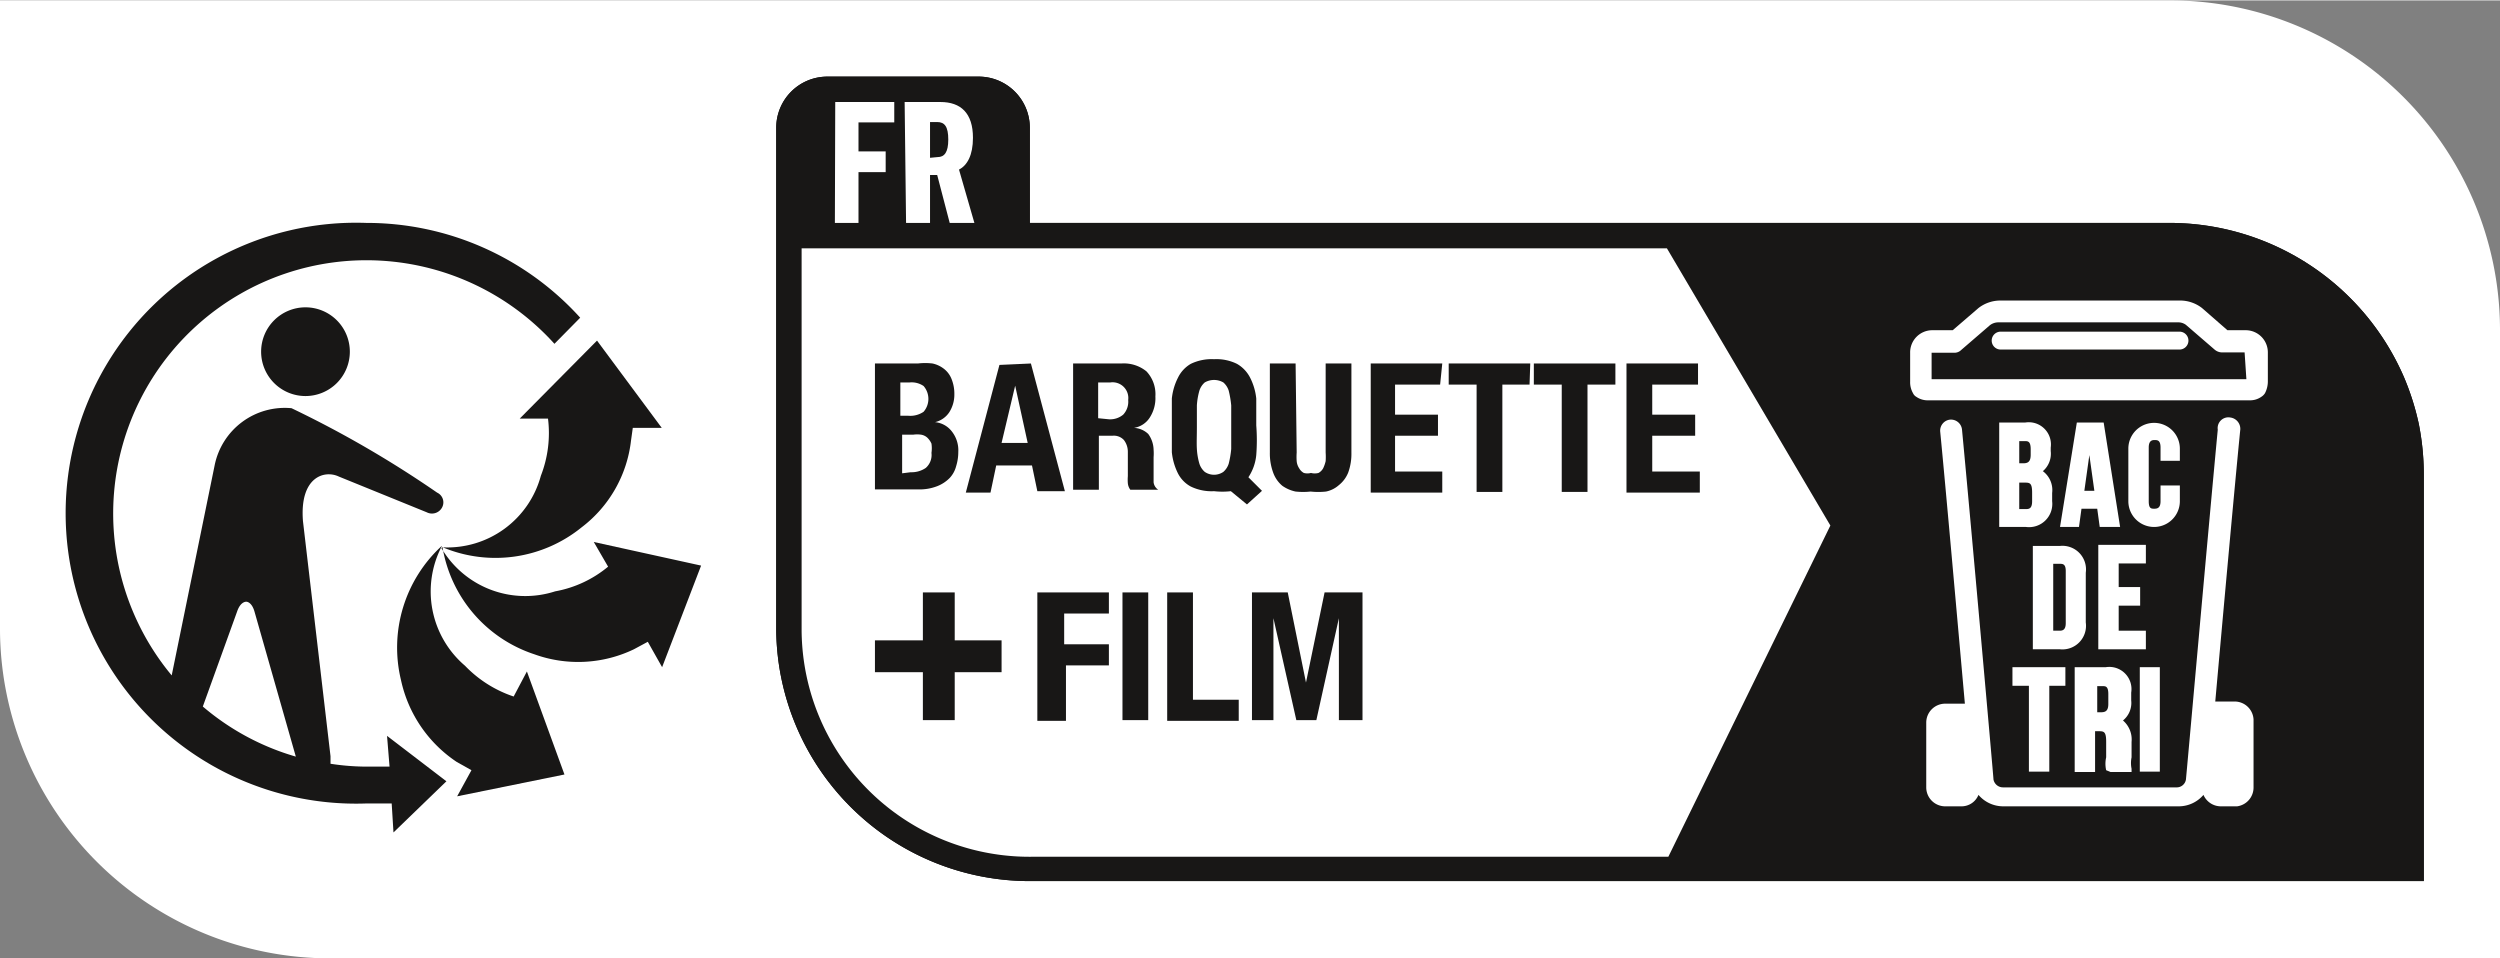 <svg xmlns="http://www.w3.org/2000/svg" width="24.65mm" height="9.45mm" viewBox="0 0 69.89 26.77"><rect x="0" y="0" width="69.89" height="26.77" fill="#808080" stroke="none"/><g id="BG_White" data-name="BG White"><path d="M9.26,26.78A9.23,9.23,0,0,1,0,17.62V0H60.63a9.22,9.22,0,0,1,9.26,9.16V26.78Z" transform="translate(0 0)" fill="#fff"/></g><g id="BARQUETTE-FILM"><path d="M67.62,11.84a7.25,7.25,0,0,0-.42-1.32,7.15,7.15,0,0,0-6.57-4.3H28.79V3.55a1.43,1.43,0,0,0-1.42-1.42H23.12A1.43,1.43,0,0,0,21.7,3.55V17.62a7.09,7.09,0,0,0,7.13,7H67.76V13.25h0A7.25,7.25,0,0,0,67.62,11.84Z" transform="translate(0 0)" fill="#181716"/><path d="M67.62,11.84a7.25,7.25,0,0,0-.42-1.32,7.15,7.15,0,0,0-6.57-4.3H28.79V3.55a1.43,1.43,0,0,0-1.42-1.42H23.12A1.43,1.43,0,0,0,21.7,3.55V17.62a7.09,7.09,0,0,0,7.13,7H67.76V13.25h0A7.25,7.25,0,0,0,67.62,11.84Z" transform="translate(0 0)" fill="#181716"/><path d="M23.35,2.84H25v.57H24v.81h.76V4.8H24V6.22h-.66Z" transform="translate(0 0)" fill="#fff"/><path d="M25.29,2.84h1c.57,0,.91.31.91,1,0,.49-.16.77-.39.89l.43,1.49h-.69l-.35-1.34H26V6.22h-.67Zm.92,1.54c.19,0,.3-.13.3-.49s-.1-.49-.31-.49H26v1Z" transform="translate(0 0)" fill="#fff"/><path d="M12.35,15.26A2.73,2.73,0,0,0,13,18.6a3.36,3.36,0,0,0,1.36.86l.37-.7,1.05,2.88-3,.61.4-.73-.41-.23A3.68,3.68,0,0,1,11.21,19a3.86,3.86,0,0,1,1.14-3.75" transform="translate(0 0)" fill="#181716"/><path d="M12.34,15.31a2.72,2.72,0,0,0,3.18,1.21A3.21,3.21,0,0,0,17,15.83h0l-.4-.69,3,.66-1.09,2.84-.4-.71-.39.21a3.6,3.6,0,0,1-2.78.14,3.81,3.81,0,0,1-2.57-3" transform="translate(0 0)" fill="#181716"/><path d="M17.64,12.31a3.55,3.55,0,0,1-1.38,2.42,3.82,3.82,0,0,1-3.88.56,2.71,2.71,0,0,0,2.74-2,3.29,3.29,0,0,0,.2-1.6h0l-.79,0,2.16-2.18,1.81,2.44-.81,0Z" transform="translate(0 0)" fill="#181716"/><path d="M8.54,11.06A1.24,1.24,0,1,1,9.78,9.82a1.24,1.24,0,0,1-1.24,1.24" transform="translate(0 0)" fill="#181716" fill-rule="evenodd"/><path d="M10.24,6.22a8.12,8.12,0,1,0,0,16.23c.24,0,.47,0,.71,0l.05.81,1.48-1.43-1.66-1.27.07.86c-.22,0-.43,0-.65,0a6.66,6.66,0,0,1-1-.08l0-.21-.77-6.57c-.1-1.24.6-1.44,1-1.25l2.46,1a.32.32,0,0,0,.42-.12.3.3,0,0,0-.13-.43A29.86,29.86,0,0,0,8.15,11.4,2,2,0,0,0,6,13L4.8,18.87A7.08,7.08,0,0,1,15.5,9.6l.72-.73a8.05,8.05,0,0,0-6-2.65M6.63,17.08c.1-.29.26-.27.26-.27s.14,0,.22.26l1.16,4.07a7,7,0,0,1-2.6-1.4Z" transform="translate(0 0)" fill="#181716"/><path d="M46.6,6.93H22.41V17.62a6.37,6.37,0,0,0,6.42,6.32H46.64l4.53-9.26Z" transform="translate(0 0)" fill="#fff"/><path d="M62.49,19.6h-.56c.21-2.34.54-6,.7-7.61a.32.32,0,0,0-.28-.33A.3.3,0,0,0,62,12c-.24,2.52-.88,9.71-.89,9.78a.26.26,0,0,1-.27.22H56a.27.27,0,0,1-.27-.22c0-.07-.64-7.26-.88-9.78a.31.31,0,0,0-.34-.28.31.31,0,0,0-.27.33c.16,1.64.48,5.26.69,7.61h-.55a.53.53,0,0,0-.53.53V22a.53.53,0,0,0,.53.53h.45a.51.51,0,0,0,.48-.32.91.91,0,0,0,.69.32h4.91a.91.91,0,0,0,.69-.32.53.53,0,0,0,.49.32h.45A.53.53,0,0,0,63,22v-1.9A.53.53,0,0,0,62.49,19.6Z" transform="translate(0 0)" fill="#fff"/><path d="M57.33,12.5a.62.62,0,0,0-.71-.7h-.73v2.92h.75a.65.65,0,0,0,.73-.72v-.23a.66.66,0,0,0-.26-.61.64.64,0,0,0,.22-.56Zm-.88-.18h.15c.09,0,.17,0,.17.23v.15c0,.2-.08.24-.21.24h-.11ZM56.81,14c0,.2-.08.22-.17.22h-.19v-.74h.14c.15,0,.22,0,.22.28Z" transform="translate(0 0)" fill="#fff"/><path d="M58.06,11.8l-.47,2.92h.53l.07-.51h.44l.07.51h.57l-.46-2.92Zm.21,1.91.14-1,.14,1Z" transform="translate(0 0)" fill="#fff"/><path d="M60.94,12.87v-.34a.72.72,0,1,0-1.44,0V14a.72.72,0,1,0,1.44,0v-.44H60.4V14c0,.18-.08.21-.17.21s-.16,0-.16-.21V12.5c0-.18.08-.21.16-.21s.17,0,.17.21v.37Z" transform="translate(0 0)" fill="#fff"/><path d="M56.83,18.14h.76a.66.66,0,0,0,.72-.75V16a.66.66,0,0,0-.72-.75h-.76Zm.57-2.39h.18c.08,0,.17,0,.17.2v1.46c0,.19-.09.21-.17.21H57.4Z" transform="translate(0 0)" fill="#fff"/><polygon points="58.66 18.14 59.99 18.14 59.99 17.62 59.23 17.62 59.23 16.92 59.83 16.92 59.83 16.4 59.23 16.4 59.23 15.74 59.99 15.74 59.99 15.22 58.66 15.22 58.66 18.14" fill="#fff"/><polygon points="57.29 21.56 57.29 19.16 57.74 19.16 57.74 18.64 56.26 18.64 56.26 19.16 56.72 19.16 56.72 21.56 57.29 21.56" fill="#fff"/><path d="M59,21.57h.59l0-.09a.8.8,0,0,1,0-.32v-.43a.7.7,0,0,0-.24-.6.63.63,0,0,0,.23-.56v-.22a.62.62,0,0,0-.71-.71H58v2.93h.57V20.43h.09c.15,0,.22,0,.22.29v.44a.81.81,0,0,0,0,.36l.06,0-.06,0Zm-.06-1.9c0,.19-.08.23-.2.23h-.11v-.73h.15c.08,0,.16,0,.16.22Z" transform="translate(0 0)" fill="#fff"/><rect x="59.82" y="18.64" width="0.56" height="2.92" fill="#fff"/><path d="M62.8,9.22h-.53l-.71-.62a1,1,0,0,0-.63-.21h-5a1,1,0,0,0-.62.21l-.72.62H54a.62.62,0,0,0-.6.63v.81a.61.61,0,0,0,.08.32.22.22,0,0,0,.09.1.56.56,0,0,0,.33.1h9a.55.55,0,0,0,.32-.1.32.32,0,0,0,.1-.1.72.72,0,0,0,.08-.32V9.85A.62.62,0,0,0,62.8,9.22Zm0,1.37H54V9.85a0,0,0,0,1,0,0h.64a.27.27,0,0,0,.19-.08l.8-.69A.39.39,0,0,1,55.88,9h5a.36.36,0,0,1,.23.07l.8.69a.32.32,0,0,0,.2.08h.64s0,0,0,0Z" transform="translate(0 0)" fill="#fff"/><path d="M60.93,9.26h-5a.25.25,0,0,0,0,.5h5a.25.25,0,0,0,0-.5Z" transform="translate(0 0)" fill="#fff"/><path d="M25.66,10.15a1.73,1.73,0,0,1,.41,0,.79.79,0,0,1,.32.15.67.67,0,0,1,.21.28,1.1,1.1,0,0,1,.08.43.92.92,0,0,1-.14.5.66.66,0,0,1-.4.28h0a.67.67,0,0,1,.47.26.85.85,0,0,1,.18.57,1.34,1.34,0,0,1-.06.4.76.76,0,0,1-.18.33,1,1,0,0,1-.35.23,1.36,1.36,0,0,1-.53.09H24.46V10.15Zm-.28,1.46a.66.66,0,0,0,.44-.11.55.55,0,0,0,0-.72.59.59,0,0,0-.39-.1h-.26v.93Zm.08,1.58a.7.7,0,0,0,.42-.12.48.48,0,0,0,.16-.42.89.89,0,0,0,0-.26.52.52,0,0,0-.12-.17.34.34,0,0,0-.17-.08.78.78,0,0,0-.22,0h-.31v1.08Z" transform="translate(0 0)" fill="#181716"/><path d="M28.82,10.15l.95,3.57H29L28.85,13h-1l-.16.76H27l.94-3.57Zm-.09,2.22-.35-1.6h0L28,12.37Z" transform="translate(0 0)" fill="#181716"/><path d="M31.35,10.15a1,1,0,0,1,.7.22.93.93,0,0,1,.25.7,1,1,0,0,1-.15.58.64.64,0,0,1-.45.3h0a.62.62,0,0,1,.4.17.78.78,0,0,1,.15.44,1.36,1.36,0,0,1,0,.21c0,.08,0,.17,0,.27s0,.33,0,.43a.29.29,0,0,0,.13.21v0h-.78a.36.36,0,0,1-.07-.18,1.23,1.23,0,0,1,0-.2l0-.68a.54.54,0,0,0-.11-.33.38.38,0,0,0-.32-.12h-.38v1.51H30V10.15ZM31,11.71a.57.57,0,0,0,.4-.13.53.53,0,0,0,.14-.41.44.44,0,0,0-.5-.49h-.34v1Z" transform="translate(0 0)" fill="#181716"/><path d="M34.41,13.72a2.12,2.12,0,0,1-.47,0,1.34,1.34,0,0,1-.65-.13.86.86,0,0,1-.36-.37,1.7,1.7,0,0,1-.17-.59c0-.23,0-.48,0-.75s0-.52,0-.75a1.65,1.65,0,0,1,.17-.58.9.9,0,0,1,.36-.39,1.34,1.34,0,0,1,.65-.13,1.3,1.3,0,0,1,.64.13.93.93,0,0,1,.37.39,1.65,1.65,0,0,1,.17.58q0,.35,0,.75a5.37,5.37,0,0,1,0,.83,1.35,1.35,0,0,1-.22.62l.38.38-.42.38Zm-.95-1.18a1.81,1.81,0,0,0,.07.41.51.51,0,0,0,.15.23.46.46,0,0,0,.52,0,.51.51,0,0,0,.15-.23,2.63,2.63,0,0,0,.07-.41c0-.16,0-.37,0-.61s0-.44,0-.61a2.86,2.86,0,0,0-.07-.41.51.51,0,0,0-.15-.23.52.52,0,0,0-.52,0,.51.51,0,0,0-.15.23,1.92,1.92,0,0,0-.07.41c0,.17,0,.37,0,.61S33.45,12.38,33.46,12.54Z" transform="translate(0 0)" fill="#181716"/><path d="M36.25,12.64a1.66,1.66,0,0,0,0,.24.43.43,0,0,0,.07.2.33.33,0,0,0,.13.13.39.39,0,0,0,.2,0,.41.41,0,0,0,.21,0,.33.33,0,0,0,.13-.13.93.93,0,0,0,.07-.2,1.77,1.77,0,0,0,0-.24V10.15h.72v2.49a1.53,1.53,0,0,1-.09.56.85.85,0,0,1-.26.35.77.77,0,0,1-.36.18,2,2,0,0,1-.43,0,2,2,0,0,1-.42,0,1,1,0,0,1-.37-.16.85.85,0,0,1-.25-.35,1.55,1.55,0,0,1-.1-.58V10.15h.72Z" transform="translate(0 0)" fill="#181716"/><path d="M40.26,10.74H39v.84h1.2v.59H39v1h1.32v.59h-2V10.15h2Z" transform="translate(0 0)" fill="#181716"/><path d="M42.76,10.74H42v3h-.72v-3h-.78v-.59h2.28Z" transform="translate(0 0)" fill="#181716"/><path d="M45.16,10.74h-.78v3h-.72v-3h-.78v-.59h2.28Z" transform="translate(0 0)" fill="#181716"/><path d="M47.47,10.74H46.19v.84h1.2v.59h-1.2v1h1.33v.59H45.47V10.15h2Z" transform="translate(0 0)" fill="#181716"/><path d="M31,16.55v.59H29.75V18H31v.59h-1.2v1.55H29V16.55Z" transform="translate(0 0)" fill="#181716"/><path d="M31.38,16.55h.72v3.57h-.72Z" transform="translate(0 0)" fill="#181716"/><path d="M32.63,16.55h.72v3h1.28v.59h-2Z" transform="translate(0 0)" fill="#181716"/><path d="M36,16.55l.51,2.52h0l.52-2.52h1.06v3.57h-.66V17.27h0l-.63,2.85h-.56l-.64-2.85h0v2.85H35V16.55Z" transform="translate(0 0)" fill="#181716"/><path d="M28,18.78H26.69v1.34H25.8V18.78H24.46v-.89H25.8V16.55h.89v1.34H28Z" transform="translate(0 0)" fill="#181716"/></g></svg>